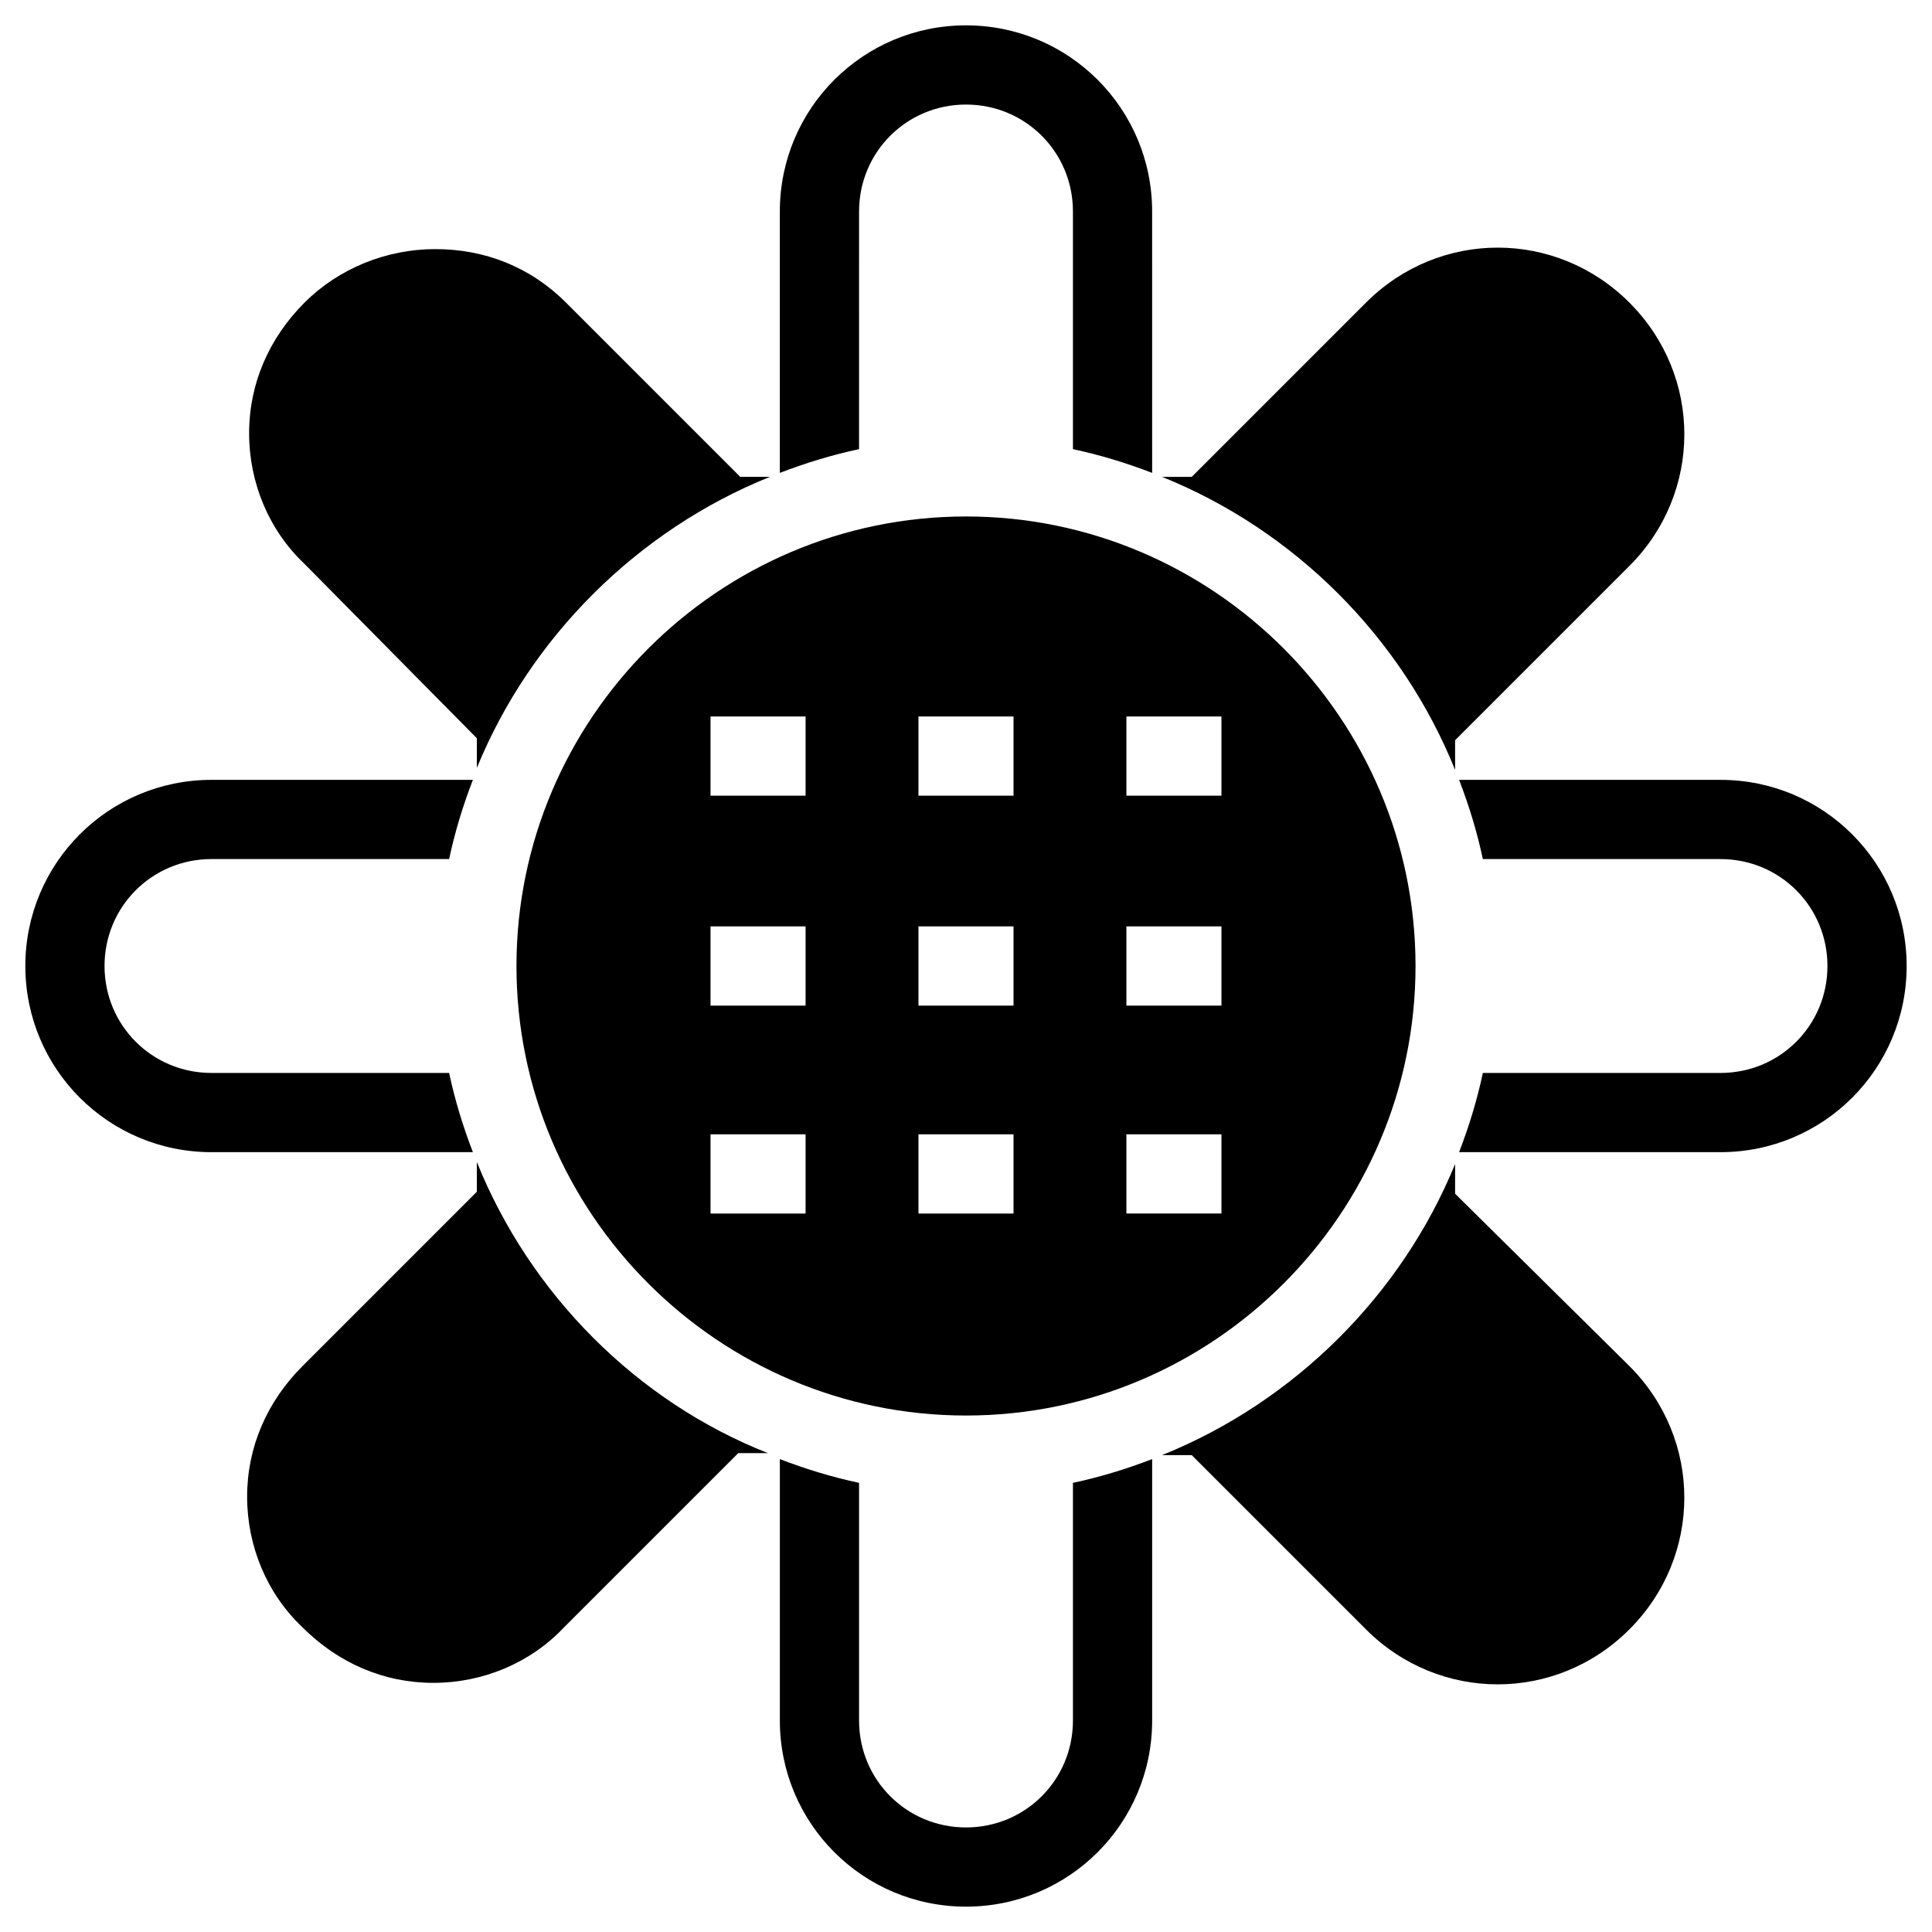 <?xml version="1.0" encoding="UTF-8"?>
<!-- Uploaded to: ICON Repo, www.svgrepo.com, Generator: ICON Repo Mixer Tools -->
<svg fill="#000000" width="800px" height="800px" version="1.1" viewBox="144 144 512 512" xmlns="http://www.w3.org/2000/svg">
 <g>
  <path d="m263.02 428.34h-62.977c-15.742 0-28.34-12.594-28.34-28.34 0-15.742 12.594-28.34 28.34-28.34h62.977c1.574-7.348 3.672-14.168 6.297-20.992l-69.27 0.004c-27.289 0-49.332 22.043-49.332 49.332s22.043 49.332 49.332 49.332h69.273c-2.625-6.824-4.723-13.648-6.301-20.996z"/>
  <path d="m371.66 200.05c0-15.742 12.594-28.34 28.34-28.34 15.742 0 28.34 12.594 28.34 28.34v62.977c7.348 1.574 14.168 3.672 20.992 6.297l-0.004-69.273c0-27.289-22.043-49.332-49.332-49.332-27.289 0-49.332 22.043-49.332 49.332v69.273c6.824-2.625 13.645-4.723 20.992-6.297z"/>
  <path d="m270.37 339.64v7.871c14.172-34.633 42.512-62.973 77.672-77.145h-7.871l-46.184-46.184c-9.445-9.445-21.516-14.168-34.637-14.168-13.121 0-25.715 5.246-34.637 14.168-9.445 9.445-14.695 21.516-14.695 34.637 0 13.121 5.246 25.715 14.695 34.637z"/>
  <path d="m529.62 348.04v-7.871l46.184-46.184c19.418-19.418 19.418-50.383 0-69.797-19.418-19.418-50.383-19.418-69.797 0l-46.184 46.184h-7.871c35.16 14.168 63.496 42.508 77.668 77.668z"/>
  <path d="m599.95 350.67h-69.273c2.625 6.824 4.723 13.645 6.297 20.992h62.977c15.742 0 28.34 12.594 28.34 28.34 0 15.742-12.594 28.34-28.34 28.34h-62.977c-1.574 7.348-3.672 14.168-6.297 20.992h69.273c27.289 0 49.332-22.043 49.332-49.332-0.004-27.293-22.043-49.332-49.332-49.332z"/>
  <path d="m529.62 460.35v-7.871c-14.172 34.637-42.508 62.973-77.672 77.145h7.871l46.184 46.184c19.418 19.418 50.383 19.418 69.797 0 19.418-19.418 19.418-50.383 0-69.797z"/>
  <path d="m428.34 599.95c0 15.742-12.594 28.34-28.34 28.34-15.742 0-28.34-12.594-28.34-28.34v-62.977c-7.348-1.574-14.168-3.672-20.992-6.297v69.273c0 27.289 22.043 49.332 49.332 49.332 27.289 0 49.332-22.043 49.332-49.332v-69.273c-6.824 2.625-13.645 4.723-20.992 6.297z"/>
  <path d="m270.37 451.95v7.871l-46.184 46.184c-9.445 9.445-14.695 21.516-14.695 34.637 0 13.121 5.246 25.715 14.695 34.637 9.445 9.445 21.516 14.695 34.637 14.695 13.121 0 25.715-5.246 34.637-14.695l46.184-46.184h7.871c-34.633-13.645-62.973-41.98-77.145-77.145z"/>
  <path d="m400 280.87c-65.602 0-119.13 53.531-119.13 119.13-0.004 65.602 53.527 119.13 119.13 119.13 65.598 0 119.13-53.531 119.13-119.13 0-65.602-53.531-119.13-119.13-119.13zm-42.512 184.73h-25.191v-20.992h25.191zm0-55.102h-25.191v-20.992h25.191zm0-55.629h-25.191v-20.992h25.191zm55.105 110.73h-25.191v-20.992h25.191zm0-55.102h-25.191v-20.992h25.191zm0-55.629h-25.191v-20.992h25.191zm55.105 110.73h-25.191v-20.992h25.191zm0-55.102h-25.191v-20.992h25.191zm0-55.629h-25.191v-20.992h25.191z"/>
 </g>
</svg>